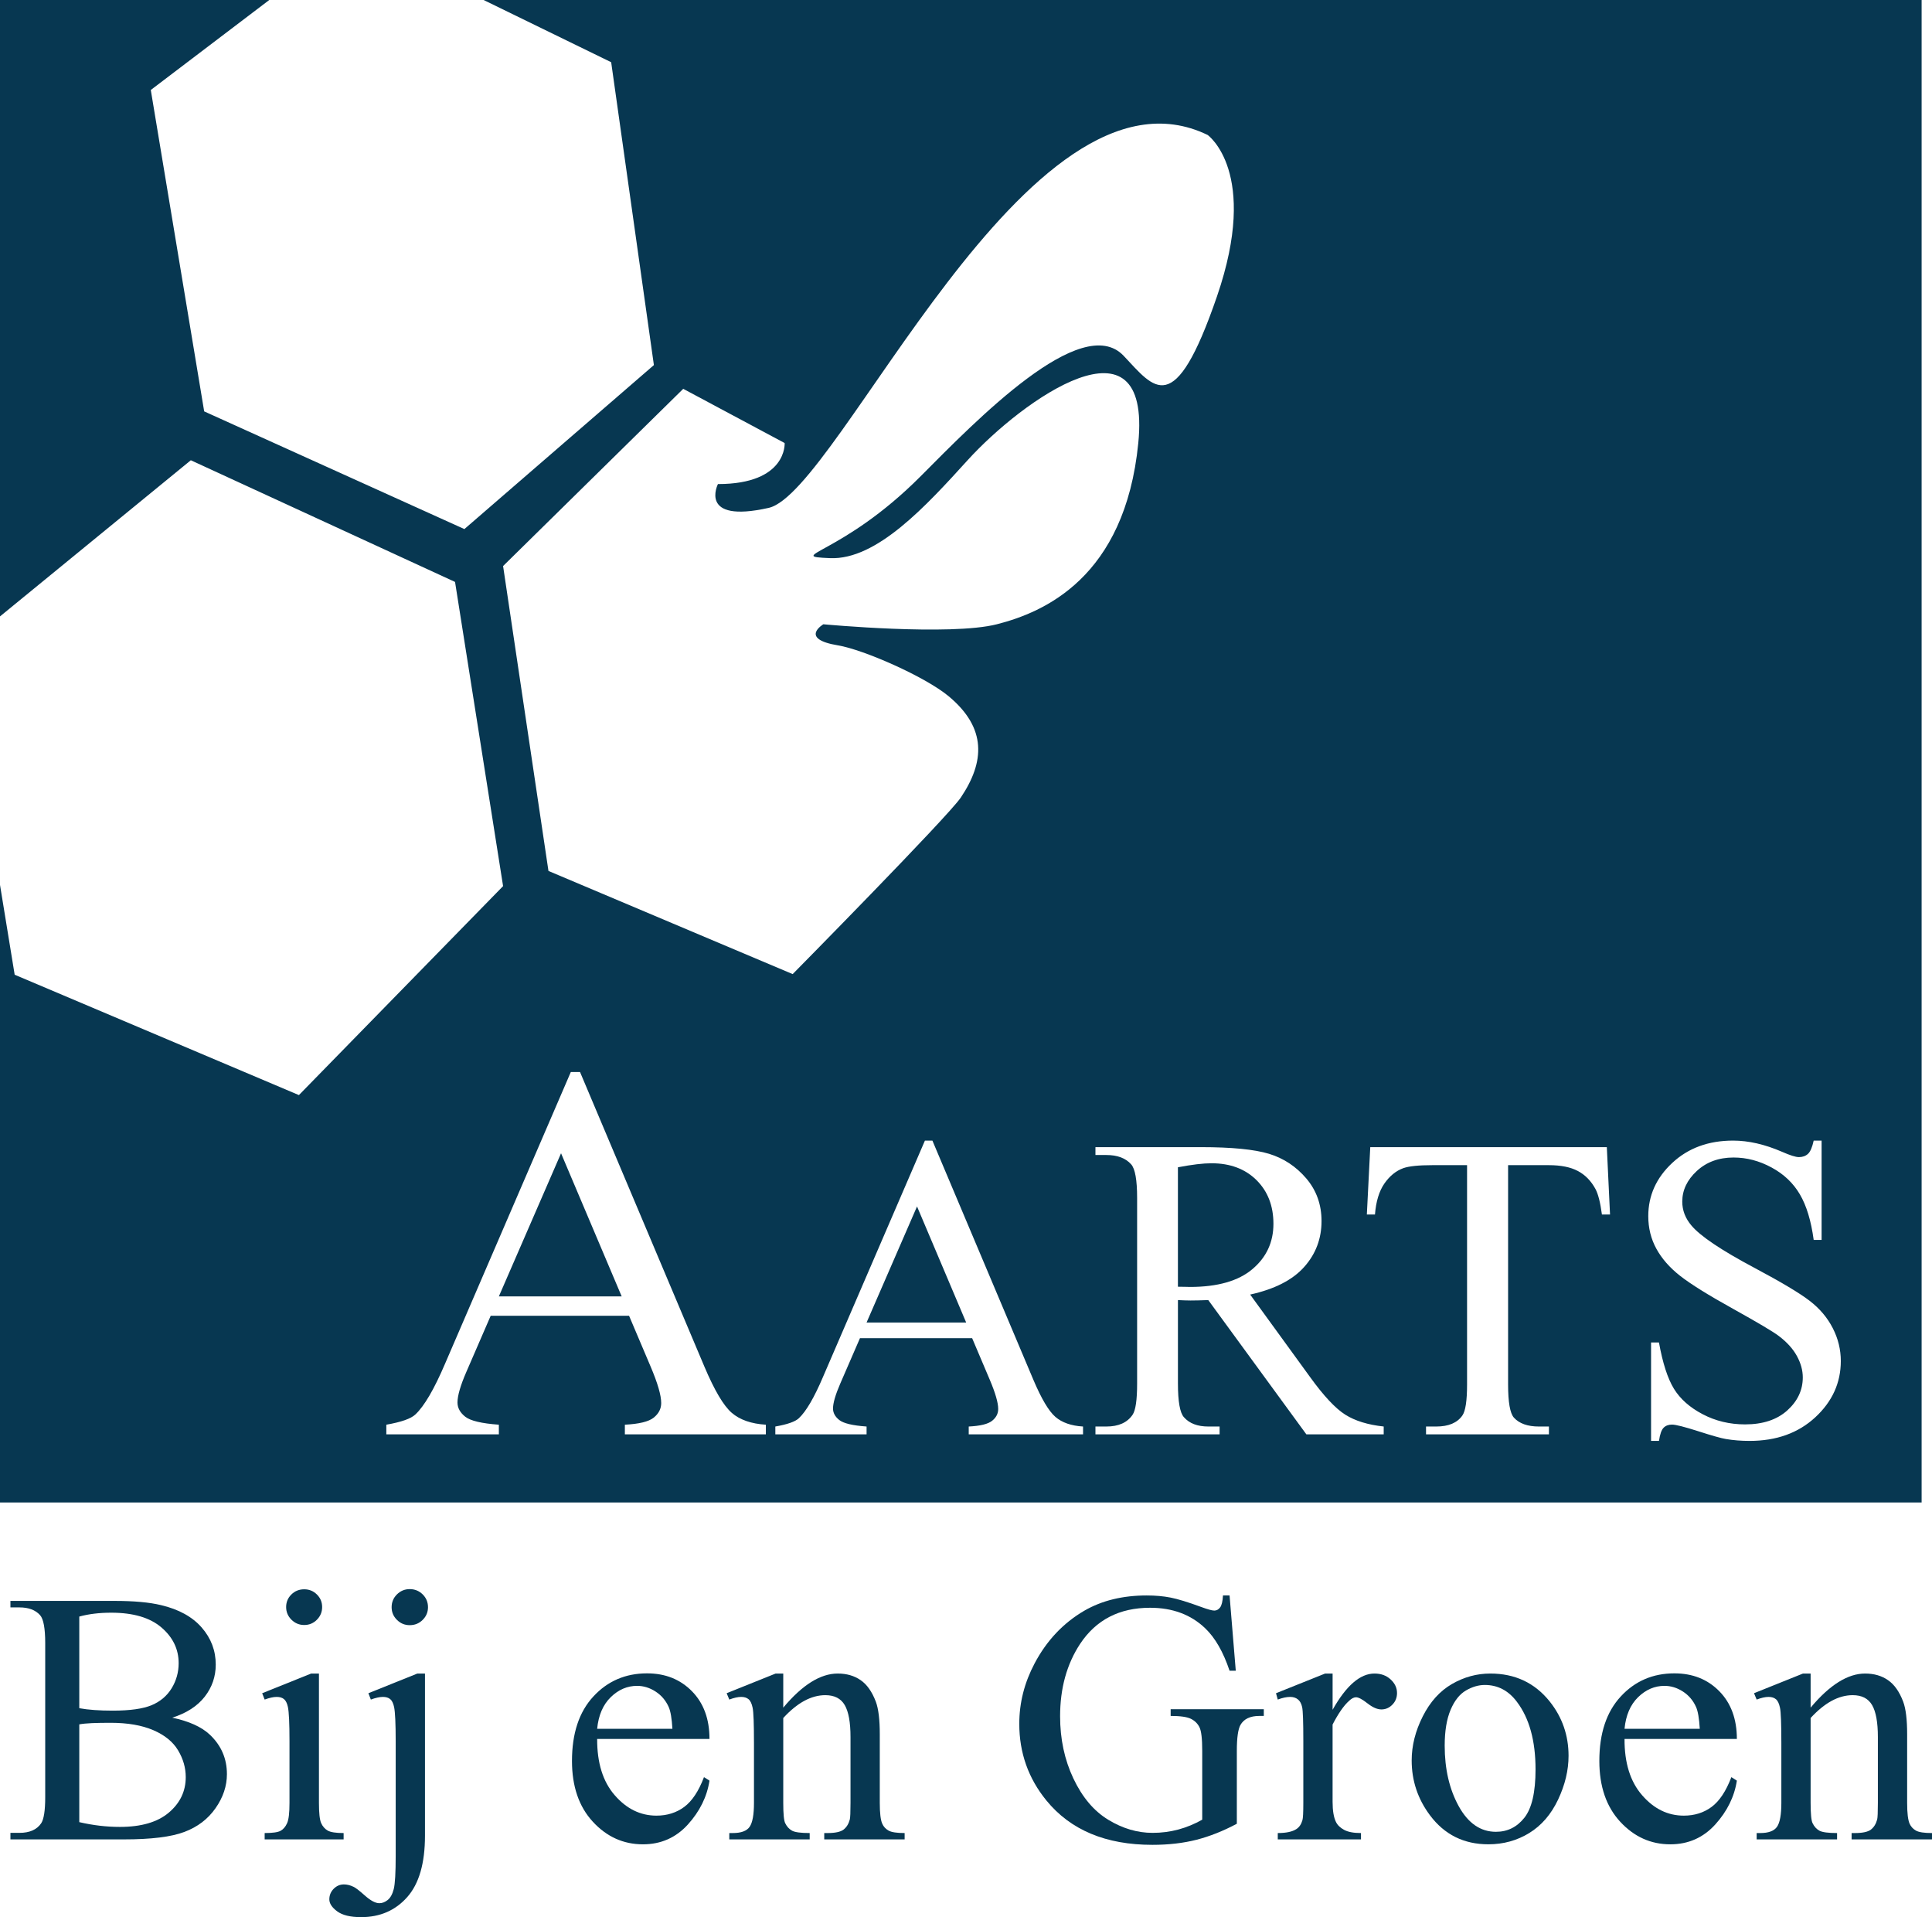 <svg width="126" height="125" viewBox="0 0 126 125" fill="none" xmlns="http://www.w3.org/2000/svg">
<path d="M83.05 79.795C83.05 78.627 82.682 77.676 81.944 76.944C81.205 76.214 80.227 75.847 79.01 75.847C78.47 75.847 77.74 75.933 76.821 76.109V83.897C76.997 83.897 77.151 83.901 77.281 83.903C77.412 83.91 77.517 83.911 77.602 83.911C79.404 83.911 80.763 83.524 81.678 82.75C82.594 81.979 83.05 80.992 83.05 79.795Z" fill="#073751"/>
<path d="M32.534 84.529H40.545L36.59 75.195L32.534 84.529Z" fill="#073751"/>
<path d="M56.516 86.23H63.011L59.806 78.663L56.516 86.23Z" fill="#073751"/>
<path d="M31.54 0L39.859 4.056L42.645 23.804L30.286 34.497L13.316 26.823L9.834 5.867L17.56 0H0V40.191L12.445 30.009L29.677 37.943L32.81 57.776L19.494 71.402L0.957 63.554L0 57.697V97.965H125.323V0H31.54ZM44.559 25.352L51.173 28.887C51.173 28.887 51.348 31.562 46.822 31.562C46.822 31.562 45.516 34.149 50.129 33.115C54.742 32.08 67.01 3.108 78.759 8.8C78.759 8.8 82.156 11.21 79.371 19.317C76.586 27.423 75.281 25.311 73.279 23.197C70.541 20.308 63.64 27.439 60.05 31.045C54.924 36.195 51.095 36.262 54.132 36.392C57.178 36.522 60.411 32.973 63.103 30.009C66.708 26.044 75.106 20.093 74.236 28.889C73.366 37.685 68.056 39.928 65.011 40.704C61.965 41.48 53.697 40.704 53.697 40.704C53.697 40.704 52.087 41.657 54.655 42.08C56.295 42.351 60.325 44.108 61.878 45.404C64.359 47.474 64.228 49.672 62.661 52.001C61.814 53.26 51.696 63.513 51.696 63.513L35.769 56.787L32.81 36.907L44.559 25.352ZM49.946 93.522H40.752V92.893C41.678 92.847 42.307 92.694 42.633 92.433C42.96 92.171 43.122 91.853 43.122 91.48C43.122 90.98 42.894 90.19 42.435 89.111L41.026 85.79H32.002L30.421 89.435C30.031 90.33 29.836 91.001 29.836 91.444C29.836 91.796 30.005 92.107 30.343 92.373C30.682 92.64 31.412 92.812 32.534 92.893V93.522H25.195V92.893C26.169 92.722 26.8 92.501 27.087 92.228C27.67 91.684 28.317 90.576 29.029 88.907L37.227 69.898H37.828L45.941 89.111C46.596 90.655 47.188 91.657 47.721 92.117C48.253 92.576 48.995 92.835 49.947 92.893V93.522H49.946ZM70.633 93.522H63.178V93.012C63.93 92.975 64.439 92.851 64.703 92.638C64.968 92.427 65.1 92.169 65.1 91.866C65.1 91.461 64.915 90.82 64.544 89.947L63.401 87.253H56.084L54.801 90.209C54.486 90.936 54.327 91.48 54.327 91.837C54.327 92.124 54.465 92.375 54.739 92.59C55.013 92.807 55.606 92.947 56.516 93.012V93.522H50.565V93.012C51.354 92.873 51.865 92.694 52.097 92.473C52.571 92.031 53.097 91.134 53.673 89.78L60.321 74.369H60.809L67.386 89.947C67.915 91.197 68.397 92.011 68.83 92.383C69.261 92.756 69.864 92.967 70.633 93.012V93.522ZM90.242 93.522H85.197L78.801 84.768C78.326 84.786 77.941 84.795 77.644 84.795C77.523 84.795 77.394 84.792 77.254 84.787C77.115 84.784 76.97 84.776 76.822 84.768V90.209C76.822 91.386 76.952 92.118 77.212 92.404C77.566 92.808 78.094 93.012 78.801 93.012H79.539V93.522H71.442V93.012H72.152C72.952 93.012 73.523 92.754 73.868 92.239C74.061 91.953 74.16 91.276 74.16 90.209V78.111C74.16 76.933 74.029 76.201 73.769 75.914C73.408 75.509 72.868 75.309 72.152 75.309H71.442V74.796H78.326C80.333 74.796 81.813 74.942 82.765 75.231C83.718 75.522 84.525 76.056 85.19 76.833C85.854 77.612 86.187 78.539 86.187 79.616C86.187 80.767 85.809 81.766 85.051 82.613C84.293 83.46 83.121 84.058 81.532 84.408L85.435 89.78C86.325 91.013 87.093 91.834 87.734 92.238C88.374 92.643 89.212 92.901 90.241 93.011V93.522H90.242ZM104.473 79.189C104.37 78.415 104.232 77.862 104.055 77.53C103.767 76.997 103.383 76.604 102.904 76.351C102.425 76.097 101.797 75.971 101.017 75.971H98.354V90.277C98.354 91.429 98.48 92.146 98.732 92.431C99.083 92.818 99.628 93.012 100.362 93.012H101.017V93.522H93.002V93.012H93.672C94.47 93.012 95.038 92.772 95.372 92.293C95.577 91.999 95.678 91.327 95.678 90.277V75.971H93.408C92.524 75.971 91.897 76.035 91.526 76.164C91.042 76.338 90.629 76.675 90.284 77.172C89.942 77.669 89.737 78.342 89.672 79.189H89.142L89.365 74.796H104.793L105.002 79.189H104.473V79.189ZM118.388 92.411C117.277 93.438 115.849 93.95 114.102 93.95C113.554 93.95 113.038 93.909 112.556 93.826C112.269 93.78 111.671 93.613 110.766 93.322C109.858 93.032 109.285 92.886 109.044 92.886C108.812 92.886 108.627 92.957 108.493 93.095C108.357 93.233 108.258 93.519 108.193 93.95H107.678V87.53H108.193C108.435 88.874 108.759 89.88 109.169 90.549C109.578 91.214 110.202 91.769 111.044 92.21C111.884 92.652 112.807 92.873 113.809 92.873C114.971 92.873 115.888 92.569 116.563 91.962C117.236 91.354 117.573 90.637 117.573 89.809C117.573 89.347 117.445 88.883 117.189 88.414C116.933 87.944 116.536 87.506 115.998 87.101C115.635 86.825 114.646 86.239 113.029 85.339C111.412 84.443 110.263 83.727 109.58 83.193C108.897 82.659 108.379 82.069 108.026 81.425C107.673 80.781 107.496 80.071 107.496 79.298C107.496 77.954 108.016 76.798 109.058 75.826C110.098 74.855 111.422 74.369 113.029 74.369C114.033 74.369 115.097 74.613 116.221 75.1C116.742 75.33 117.109 75.446 117.322 75.446C117.563 75.446 117.761 75.373 117.915 75.231C118.068 75.089 118.19 74.801 118.284 74.369H118.8V80.845H118.284C118.116 79.602 117.817 78.613 117.384 77.876C116.953 77.139 116.337 76.554 115.538 76.123C114.738 75.689 113.913 75.472 113.057 75.472C112.091 75.472 111.292 75.766 110.66 76.351C110.029 76.935 109.713 77.601 109.713 78.346C109.713 78.916 109.912 79.437 110.311 79.906C110.889 80.597 112.259 81.517 114.424 82.668C116.189 83.607 117.393 84.328 118.04 84.83C118.686 85.331 119.184 85.922 119.531 86.603C119.88 87.285 120.053 87.998 120.053 88.744C120.052 90.162 119.497 91.385 118.388 92.411Z" fill="#073751"/>
<path d="M11.234 111.996C12.322 112.225 13.136 112.592 13.677 113.097C14.425 113.801 14.799 114.66 14.799 115.677C14.799 116.45 14.552 117.189 14.058 117.896C13.565 118.603 12.888 119.12 12.028 119.444C11.167 119.77 9.853 119.932 8.087 119.932H0.68V119.506H1.27C1.927 119.506 2.397 119.301 2.682 118.887C2.861 118.621 2.949 118.05 2.949 117.179V107.134C2.949 106.171 2.836 105.563 2.613 105.31C2.312 104.975 1.865 104.806 1.27 104.806H0.68V104.382H7.462C8.727 104.382 9.741 104.473 10.505 104.658C11.663 104.932 12.546 105.42 13.156 106.119C13.765 106.818 14.07 107.624 14.07 108.533C14.07 109.314 13.831 110.011 13.353 110.626C12.874 111.24 12.168 111.699 11.234 111.996ZM5.171 111.378C5.456 111.43 5.782 111.472 6.149 111.497C6.515 111.524 6.918 111.537 7.358 111.537C8.483 111.537 9.331 111.417 9.899 111.177C10.466 110.936 10.899 110.566 11.2 110.069C11.501 109.573 11.651 109.03 11.651 108.441C11.651 107.531 11.277 106.755 10.529 106.114C9.78 105.472 8.689 105.151 7.254 105.151C6.482 105.151 5.788 105.234 5.171 105.403V111.378ZM5.171 118.807C6.066 119.015 6.949 119.118 7.821 119.118C9.216 119.118 10.282 118.805 11.014 118.182C11.748 117.56 12.114 116.788 12.114 115.872C12.114 115.267 11.949 114.686 11.616 114.129C11.285 113.571 10.744 113.132 9.997 112.81C9.248 112.489 8.322 112.33 7.219 112.33C6.74 112.33 6.331 112.337 5.992 112.351C5.652 112.367 5.379 112.393 5.171 112.432V118.807Z" fill="#073751"/>
<path d="M20.801 109.118V117.557C20.801 118.215 20.849 118.653 20.945 118.87C21.043 119.088 21.186 119.251 21.375 119.359C21.564 119.465 21.908 119.518 22.41 119.518V119.932H17.26V119.518C17.777 119.518 18.125 119.469 18.302 119.37C18.48 119.27 18.62 119.106 18.724 118.875C18.828 118.647 18.88 118.207 18.88 117.557V113.51C18.88 112.37 18.846 111.632 18.776 111.296C18.722 111.051 18.637 110.881 18.521 110.786C18.406 110.691 18.247 110.642 18.047 110.642C17.83 110.642 17.569 110.701 17.26 110.815L17.098 110.402L20.293 109.118H20.801ZM19.841 103.625C20.166 103.625 20.441 103.738 20.668 103.964C20.896 104.188 21.009 104.463 21.009 104.783C21.009 105.105 20.896 105.379 20.668 105.609C20.441 105.838 20.166 105.953 19.841 105.953C19.517 105.953 19.24 105.838 19.008 105.609C18.777 105.379 18.661 105.105 18.661 104.783C18.661 104.463 18.774 104.188 19.002 103.964C19.23 103.738 19.509 103.625 19.841 103.625Z" fill="#073751"/>
<path d="M27.716 109.118V119.691C27.716 121.486 27.331 122.822 26.559 123.693C25.788 124.564 24.784 125.001 23.55 125.001C22.848 125.001 22.328 124.874 21.988 124.621C21.649 124.37 21.478 124.109 21.478 123.842C21.478 123.575 21.573 123.344 21.762 123.153C21.951 122.962 22.173 122.868 22.428 122.868C22.628 122.868 22.833 122.917 23.041 123.017C23.172 123.069 23.424 123.262 23.799 123.595C24.173 123.927 24.487 124.093 24.742 124.093C24.927 124.093 25.108 124.023 25.286 123.883C25.463 123.74 25.594 123.503 25.679 123.171C25.764 122.838 25.806 122.117 25.806 121.009V113.532C25.806 112.378 25.771 111.637 25.703 111.308C25.649 111.056 25.564 110.882 25.448 110.786C25.332 110.691 25.173 110.642 24.973 110.642C24.757 110.642 24.494 110.701 24.186 110.815L24.025 110.402L27.219 109.118H27.716V109.118ZM26.721 103.613C27.053 103.613 27.334 103.729 27.566 103.957C27.797 104.186 27.913 104.466 27.913 104.793C27.913 105.115 27.797 105.39 27.566 105.619C27.334 105.85 27.053 105.964 26.721 105.964C26.398 105.964 26.119 105.85 25.888 105.619C25.656 105.39 25.541 105.115 25.541 104.793C25.541 104.466 25.656 104.187 25.888 103.957C26.119 103.729 26.398 103.613 26.721 103.613Z" fill="#073751"/>
<path d="M38.945 113.384C38.938 114.943 39.32 116.167 40.091 117.052C40.862 117.94 41.769 118.383 42.81 118.383C43.505 118.383 44.109 118.194 44.622 117.816C45.134 117.437 45.566 116.788 45.912 115.872L46.271 116.101C46.109 117.149 45.638 118.103 44.86 118.963C44.08 119.821 43.104 120.253 41.932 120.253C40.658 120.253 39.569 119.762 38.662 118.779C37.756 117.796 37.303 116.476 37.303 114.817C37.303 113.021 37.767 111.619 38.697 110.615C39.626 109.608 40.794 109.106 42.198 109.106C43.386 109.106 44.361 109.494 45.125 110.27C45.89 111.046 46.271 112.085 46.271 113.384H38.945V113.384ZM38.945 112.72H43.853C43.814 112.046 43.733 111.572 43.609 111.296C43.417 110.869 43.13 110.532 42.747 110.287C42.365 110.042 41.967 109.921 41.549 109.921C40.909 109.921 40.336 110.167 39.831 110.659C39.326 111.153 39.031 111.839 38.945 112.72Z" fill="#073751"/>
<path d="M51.082 111.342C52.323 109.858 53.507 109.118 54.634 109.118C55.213 109.118 55.711 109.26 56.127 109.548C56.544 109.833 56.875 110.307 57.123 110.963C57.292 111.423 57.377 112.125 57.377 113.074V117.557C57.377 118.223 57.431 118.673 57.539 118.911C57.623 119.101 57.761 119.251 57.95 119.358C58.139 119.465 58.487 119.518 58.998 119.518V119.932H53.755V119.518H53.975C54.469 119.518 54.814 119.443 55.011 119.296C55.207 119.145 55.344 118.926 55.422 118.635C55.452 118.521 55.468 118.161 55.468 117.557V113.258C55.468 112.301 55.343 111.608 55.092 111.176C54.841 110.743 54.418 110.528 53.825 110.528C52.906 110.528 51.992 111.026 51.082 112.017V117.557C51.082 118.268 51.124 118.708 51.209 118.875C51.317 119.097 51.465 119.26 51.655 119.364C51.843 119.467 52.227 119.518 52.806 119.518V119.932H47.563V119.518H47.795C48.335 119.518 48.7 119.383 48.889 119.112C49.077 118.84 49.172 118.321 49.172 117.557V113.658C49.172 112.398 49.143 111.63 49.085 111.353C49.028 111.077 48.939 110.891 48.819 110.792C48.7 110.692 48.539 110.642 48.338 110.642C48.123 110.642 47.865 110.7 47.563 110.815L47.39 110.401L50.584 109.118H51.082V111.342H51.082Z" fill="#073751"/>
<path d="M80.189 104.026L80.594 108.935H80.189C79.78 107.711 79.251 106.79 78.603 106.17C77.67 105.276 76.471 104.829 75.004 104.829C73.006 104.829 71.486 105.613 70.445 107.179C69.573 108.503 69.137 110.077 69.137 111.904C69.137 113.387 69.426 114.741 70.005 115.964C70.584 117.186 71.341 118.083 72.279 118.653C73.216 119.222 74.178 119.506 75.166 119.506C75.745 119.506 76.303 119.435 76.844 119.29C77.385 119.145 77.905 118.929 78.406 118.647V114.152C78.406 113.372 78.347 112.861 78.227 112.621C78.108 112.38 77.922 112.197 77.671 112.071C77.421 111.946 76.979 111.882 76.347 111.882V111.446H82.422V111.882H82.133C81.531 111.882 81.118 112.08 80.895 112.477C80.741 112.761 80.663 113.318 80.663 114.152V118.912C79.776 119.385 78.9 119.733 78.037 119.955C77.172 120.176 76.211 120.287 75.155 120.287C72.122 120.287 69.82 119.324 68.246 117.398C67.065 115.952 66.475 114.286 66.475 112.398C66.475 111.029 66.807 109.719 67.47 108.464C68.257 106.974 69.337 105.827 70.711 105.024C71.861 104.358 73.219 104.027 74.784 104.027C75.355 104.027 75.874 104.073 76.341 104.165C76.807 104.256 77.469 104.458 78.326 104.773C78.758 104.932 79.047 105.013 79.194 105.013C79.34 105.013 79.466 104.946 79.569 104.812C79.674 104.678 79.738 104.416 79.76 104.027H80.189V104.026Z" fill="#073751"/>
<path d="M86.909 109.118V111.48C87.796 109.905 88.707 109.118 89.639 109.118C90.065 109.118 90.416 109.245 90.693 109.502C90.972 109.758 91.11 110.054 91.11 110.389C91.11 110.689 91.009 110.941 90.808 111.146C90.608 111.353 90.369 111.458 90.091 111.458C89.821 111.458 89.518 111.325 89.183 111.062C88.847 110.797 88.598 110.665 88.437 110.665C88.298 110.665 88.147 110.741 87.985 110.896C87.637 111.207 87.279 111.725 86.908 112.443V117.478C86.908 118.059 86.981 118.497 87.128 118.796C87.229 119.002 87.407 119.174 87.661 119.311C87.915 119.449 88.282 119.518 88.76 119.518V119.931H83.333V119.518C83.873 119.518 84.274 119.434 84.536 119.266C84.73 119.145 84.864 118.949 84.941 118.681C84.98 118.551 84.999 118.181 84.999 117.569V113.497C84.999 112.275 84.974 111.547 84.924 111.314C84.874 111.081 84.781 110.911 84.645 110.803C84.512 110.696 84.343 110.642 84.143 110.642C83.904 110.642 83.634 110.701 83.332 110.815L83.217 110.402L86.421 109.118H86.909V109.118Z" fill="#073751"/>
<path d="M97.193 109.118C98.798 109.118 100.087 109.721 101.059 110.929C101.884 111.96 102.297 113.146 102.297 114.483C102.297 115.423 102.069 116.375 101.614 117.339C101.158 118.302 100.531 119.028 99.733 119.517C98.935 120.008 98.045 120.252 97.066 120.252C95.469 120.252 94.2 119.62 93.258 118.358C92.464 117.297 92.066 116.104 92.066 114.783C92.066 113.819 92.308 112.861 92.79 111.909C93.271 110.957 93.907 110.255 94.694 109.8C95.481 109.346 96.314 109.118 97.193 109.118ZM96.834 109.863C96.426 109.863 96.015 109.983 95.602 110.224C95.189 110.465 94.856 110.887 94.601 111.491C94.347 112.096 94.219 112.872 94.219 113.819C94.219 115.347 94.526 116.666 95.138 117.775C95.752 118.882 96.56 119.437 97.563 119.437C98.312 119.437 98.929 119.133 99.415 118.521C99.901 117.908 100.144 116.857 100.144 115.367C100.144 113.503 99.739 112.034 98.929 110.963C98.381 110.23 97.683 109.863 96.834 109.863Z" fill="#073751"/>
<path d="M105.948 113.384C105.94 114.943 106.322 116.167 107.094 117.052C107.865 117.94 108.771 118.383 109.813 118.383C110.508 118.383 111.112 118.194 111.624 117.816C112.136 117.437 112.568 116.788 112.915 115.872L113.274 116.101C113.112 117.149 112.641 118.103 111.862 118.963C111.082 119.821 110.106 120.253 108.934 120.253C107.661 120.253 106.571 119.762 105.664 118.779C104.758 117.796 104.305 116.476 104.305 114.817C104.305 113.021 104.77 111.619 105.7 110.615C106.629 109.608 107.796 109.106 109.2 109.106C110.388 109.106 111.365 109.494 112.128 110.27C112.891 111.046 113.274 112.085 113.274 113.384H105.948V113.384ZM105.948 112.72H110.855C110.816 112.046 110.735 111.572 110.611 111.296C110.419 110.869 110.132 110.532 109.749 110.287C109.368 110.042 108.968 109.921 108.551 109.921C107.912 109.921 107.339 110.167 106.833 110.659C106.328 111.153 106.032 111.839 105.948 112.72Z" fill="#073751"/>
<path d="M118.084 111.342C119.326 109.858 120.511 109.118 121.637 109.118C122.215 109.118 122.714 109.26 123.129 109.548C123.546 109.833 123.878 110.307 124.125 110.963C124.294 111.423 124.379 112.125 124.379 113.074V117.557C124.379 118.223 124.433 118.673 124.541 118.911C124.626 119.101 124.763 119.251 124.952 119.358C125.141 119.465 125.49 119.518 126 119.518V119.932H120.757V119.518H120.977C121.471 119.518 121.816 119.443 122.012 119.296C122.209 119.145 122.346 118.926 122.424 118.635C122.454 118.521 122.47 118.161 122.47 117.557V113.258C122.47 112.301 122.345 111.608 122.094 111.176C121.843 110.743 121.421 110.528 120.827 110.528C119.908 110.528 118.994 111.026 118.084 112.017V117.557C118.084 118.268 118.127 118.708 118.212 118.875C118.319 119.097 118.468 119.26 118.656 119.364C118.846 119.467 119.23 119.518 119.809 119.518V119.932H114.565V119.518H114.797C115.337 119.518 115.701 119.383 115.891 119.112C116.08 118.84 116.175 118.321 116.175 117.557V113.658C116.175 112.398 116.146 111.63 116.087 111.353C116.03 111.077 115.941 110.891 115.822 110.792C115.701 110.692 115.542 110.642 115.341 110.642C115.125 110.642 114.867 110.7 114.565 110.815L114.392 110.401L117.586 109.118H118.084V111.342H118.084Z" fill="#073751"/>
</svg>
